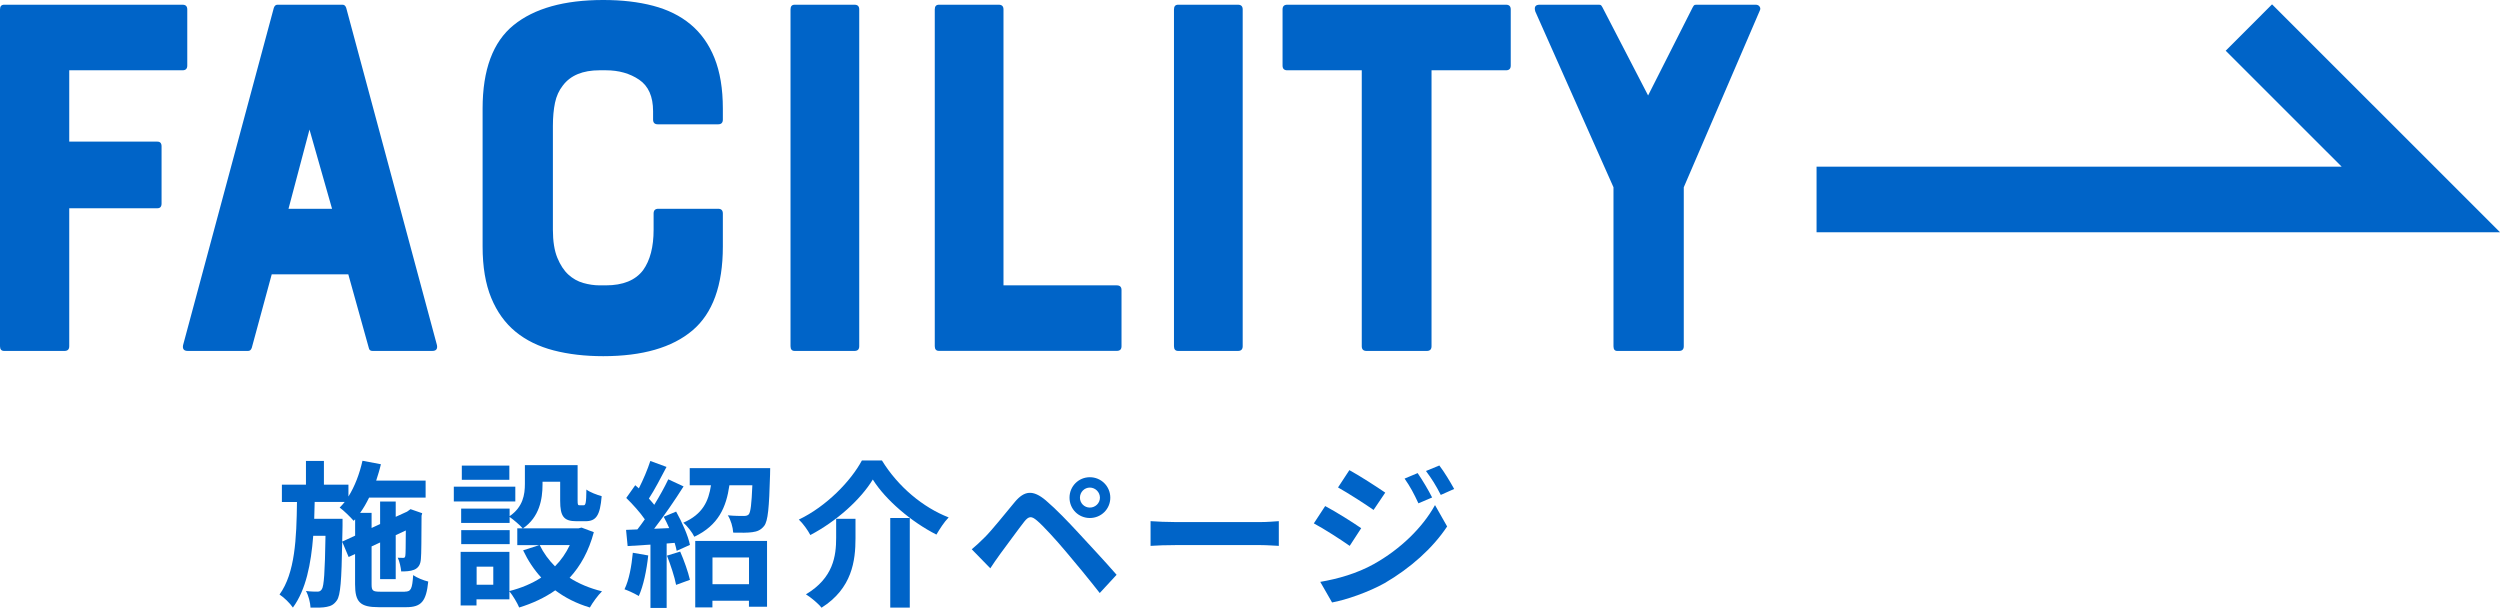 <?xml version="1.0" encoding="UTF-8"?><svg id="_レイヤー_2" xmlns="http://www.w3.org/2000/svg" viewBox="0 0 381.27 92.7"><defs><style>.cls-1{fill:#0064c8;}.cls-2{fill:none;stroke:#0064c8;stroke-miterlimit:10;stroke-width:10px;}</style></defs><g id="design"><polyline class="cls-2" points="277.04 30.42 369.2 30.42 342.97 4.2"/><path class="cls-1" d="m61.74,90.23c.94,0,1.13-.41,1.27-2.52.58.41,1.61.82,2.3.98-.31,3-1.03,3.91-3.36,3.91h-4.2c-2.83,0-3.6-.77-3.6-3.5v-4.61l-.98.46-.98-2.33c-.1,5.88-.26,8.18-.82,8.95-.43.62-.89.86-1.54.98-.6.14-1.51.12-2.47.12-.05-.79-.31-1.85-.7-2.54.74.1,1.42.1,1.73.1s.5-.07.7-.38c.31-.48.46-2.5.55-8.14h-1.87c-.34,4.32-1.1,8.21-3.1,10.95-.46-.67-1.34-1.54-2.04-1.99,2.38-3.29,2.59-8.57,2.66-14.11h-2.3v-2.64h3.67v-3.62h2.74v3.62h3.74v1.8c.98-1.56,1.7-3.48,2.14-5.45l2.81.53c-.19.84-.46,1.68-.72,2.5h7.54v2.59h-8.62c-.41.84-.86,1.63-1.37,2.33h1.75v2.3l1.3-.6v-3.43h2.38v2.33l1.73-.79.1-.07.43-.31,1.78.62-.1.38c-.02,3.41-.02,5.86-.1,6.58-.05.86-.38,1.39-1.03,1.66-.58.24-1.34.26-1.97.26-.07-.65-.26-1.56-.53-2.09.29.02.62.02.82.02s.31-.05.34-.36c.05-.22.05-1.54.07-3.82l-1.54.72v6.7h-2.38v-5.59l-1.3.6v5.78c0,.98.17,1.13,1.37,1.13h3.7Zm-7.58-8.54v-2.5l-.22.24c-.46-.53-1.51-1.58-2.14-2.02.26-.26.53-.55.77-.86h-4.58c-.02.86-.05,1.73-.07,2.57h4.32v1.08l-.05,2.4,1.97-.91Z"/><path class="cls-1" d="m78.59,76.48h-9.38v-2.26h9.38v2.26Zm11.98,4.66c-.77,2.9-2.04,5.18-3.7,6.98,1.42.91,3.1,1.61,4.94,2.06-.62.6-1.44,1.73-1.85,2.47-2.02-.6-3.77-1.49-5.28-2.62-1.61,1.13-3.46,1.99-5.5,2.62-.29-.7-.96-1.82-1.49-2.47v1.22h-5.02v.94h-2.42v-8.18h7.44v5.98c1.8-.46,3.43-1.13,4.85-2.06-1.1-1.2-2.02-2.59-2.76-4.15l2.45-.79h-3.34v-2.57h.82c-.41-.48-1.42-1.34-1.99-1.73v.91h-7.39v-2.18h7.39v1.15c2.06-1.42,2.33-3.31,2.33-4.92v-2.86h8.04v5.38c0,.67.05.74.31.74h.6c.31,0,.41-.31.43-2.4.53.41,1.63.82,2.33,1.01-.24,2.98-.86,3.82-2.47,3.82h-1.39c-1.92,0-2.47-.74-2.47-3.12v-2.9h-2.69v.41c0,2.26-.48,4.99-2.98,6.7h8.45l.48-.12,1.87.7Zm-12.84,1.85h-7.39v-2.14h7.39v2.14Zm-.05-9.82h-7.25v-2.16h7.25v2.16Zm-2.45,13.25h-2.54v2.76h2.54v-2.76Zm7.08-3.29c.58,1.2,1.37,2.28,2.33,3.24.94-.94,1.68-2.02,2.26-3.24h-4.58Z"/><path class="cls-1" d="m98.86,84.71c-.24,2.26-.74,4.66-1.44,6.19-.5-.31-1.56-.82-2.18-1.03.7-1.42,1.08-3.55,1.27-5.57l2.35.41Zm4.25-6.7c.91,1.63,1.85,3.72,2.11,5.09l-2.02.91c-.07-.36-.17-.77-.31-1.22l-1.22.1v9.82h-2.47v-9.65l-3.48.22-.24-2.47,1.73-.07c.36-.46.74-.98,1.13-1.54-.7-1.03-1.85-2.3-2.83-3.26l1.37-1.94c.17.14.36.31.55.48.67-1.32,1.34-2.9,1.75-4.18l2.47.91c-.86,1.63-1.82,3.5-2.69,4.82.29.34.58.65.82.96.82-1.34,1.58-2.71,2.14-3.89l2.33,1.08c-1.32,2.09-2.98,4.51-4.49,6.46l2.3-.1c-.26-.6-.55-1.2-.84-1.73l1.9-.79Zm.62,6.1c.6,1.37,1.22,3.12,1.49,4.32l-2.11.77c-.22-1.2-.84-3.05-1.39-4.46l2.02-.62Zm13.73-12.72s0,.7-.02,1.03c-.14,4.99-.31,7.06-.91,7.8-.5.62-1.03.84-1.78.94-.65.1-1.78.1-2.93.07-.05-.84-.36-1.92-.82-2.64,1.01.1,1.97.1,2.42.1.34,0,.58-.05.77-.24.29-.36.43-1.56.55-4.44h-3.5c-.48,3.34-1.66,6.1-5.35,7.85-.31-.65-1.08-1.66-1.68-2.14,2.98-1.3,3.86-3.31,4.22-5.71h-3.24v-2.62h12.26Zm-11.42,11.11h10.94v10.03h-2.76v-.91h-5.57v1.01h-2.62v-10.13Zm2.62,2.52v4.08h5.57v-4.08h-5.57Z"/><path class="cls-1" d="m123.58,81.59c-.36-.7-1.13-1.78-1.75-2.35,4.22-2.02,7.94-5.88,9.62-9.02h3.05c2.47,4.03,6.29,7.18,10.18,8.69-.72.74-1.34,1.73-1.87,2.62-3.82-1.94-7.75-5.28-9.7-8.4-1.85,3.05-5.52,6.36-9.53,8.47Zm6.89-2.47v2.98c0,3.38-.5,7.63-5.18,10.58-.48-.62-1.63-1.58-2.38-2.04,4.2-2.5,4.61-5.88,4.61-8.62v-2.9h2.95Zm8.28-.12v13.66h-2.98v-13.66h2.98Z"/><path class="cls-1" d="m150.18,81.95c1.1-1.1,2.98-3.46,4.61-5.42,1.44-1.7,2.74-1.87,4.7-.22,1.61,1.37,3.41,3.26,4.9,4.87,1.61,1.75,4.18,4.49,5.9,6.48l-2.57,2.78c-1.54-1.97-3.72-4.63-5.14-6.29-1.49-1.78-3.53-4.01-4.42-4.75-.84-.72-1.25-.72-1.94.14-.94,1.2-2.66,3.58-3.65,4.9-.55.74-1.13,1.61-1.54,2.23l-2.83-2.9c.72-.6,1.25-1.1,1.97-1.82Zm16.03-9.17c1.73,0,3.12,1.39,3.12,3.12s-1.39,3.1-3.12,3.1-3.1-1.37-3.1-3.1,1.37-3.12,3.1-3.12Zm0,4.63c.84,0,1.54-.67,1.54-1.51s-.7-1.54-1.54-1.54-1.51.7-1.51,1.54.67,1.51,1.51,1.51Z"/><path class="cls-1" d="m175.47,79.48c.86.07,2.62.14,3.86.14h12.89c1.1,0,2.18-.1,2.81-.14v3.77c-.58-.02-1.8-.12-2.81-.12h-12.89c-1.37,0-2.98.05-3.86.12v-3.77Z"/><path class="cls-1" d="m207.59,80.56l-1.75,2.69c-1.37-.96-3.86-2.57-5.47-3.43l1.73-2.64c1.63.86,4.27,2.52,5.5,3.38Zm1.92,5.47c4.08-2.28,7.44-5.57,9.34-9l1.85,3.26c-2.21,3.34-5.62,6.36-9.53,8.64-2.45,1.37-5.9,2.57-8.02,2.95l-1.8-3.14c2.69-.46,5.57-1.27,8.16-2.71Zm1.75-10.9l-1.78,2.64c-1.34-.94-3.84-2.54-5.42-3.43l1.73-2.64c1.58.86,4.22,2.57,5.47,3.43Zm7.15.74l-2.09.89c-.7-1.51-1.25-2.54-2.11-3.77l1.99-.84c.7,1.01,1.66,2.62,2.21,3.72Zm3.36-1.3l-2.04.91c-.77-1.51-1.37-2.45-2.26-3.65l2.04-.84c.74.96,1.68,2.52,2.26,3.58Z"/><path class="cls-1" d="m.64,53.52c-.43,0-.64-.24-.64-.72V1.44c0-.48.21-.72.64-.72h27.2c.48,0,.72.24.72.72v8.56c0,.48-.24.72-.72.72H10.56v10.88h13.44c.43,0,.64.24.64.72v8.72c0,.48-.21.72-.64.72h-13.44v21.04c0,.48-.24.72-.72.72H.64Z"/><path class="cls-1" d="m41.76,1.2c.11-.32.29-.48.56-.48h9.92c.27,0,.45.16.56.48l13.84,51.44c.11.59-.13.88-.72.88h-9.12c-.32,0-.51-.16-.56-.48l-3.12-11.2h-11.68l-3.04,11.2c-.11.32-.29.48-.56.48h-9.2c-.59,0-.83-.29-.72-.88L41.76,1.2Zm8.88,30.64l-3.44-12.08-3.2,12.08h6.64Z"/><path class="cls-1" d="m99.68,32.56c0-.48.24-.72.72-.72h9.12c.48,0,.72.24.72.72v5.04c0,5.92-1.55,10.19-4.64,12.8-3.09,2.61-7.63,3.92-13.6,3.92-2.77,0-5.29-.29-7.56-.88-2.27-.59-4.2-1.53-5.8-2.84-1.6-1.31-2.84-3.03-3.72-5.16-.88-2.13-1.32-4.75-1.32-7.84v-21.04c0-5.92,1.57-10.16,4.72-12.72,3.15-2.56,7.71-3.84,13.68-3.84,2.83,0,5.36.29,7.6.88,2.24.59,4.15,1.53,5.72,2.84,1.57,1.31,2.79,3.01,3.64,5.12.85,2.11,1.28,4.68,1.28,7.72v1.68c0,.48-.24.72-.72.72h-9.2c-.48,0-.72-.24-.72-.72v-1.28c0-2.24-.71-3.84-2.12-4.8-1.41-.96-3.11-1.44-5.08-1.44h-.96c-2.56,0-4.43.77-5.6,2.32-.59.75-.99,1.63-1.2,2.64-.21,1.01-.32,2.19-.32,3.52v15.84c0,1.76.23,3.19.68,4.28.45,1.09,1.01,1.95,1.68,2.56.67.61,1.43,1.04,2.28,1.28.85.24,1.68.36,2.48.36h.96c2.61,0,4.51-.77,5.68-2.32,1.07-1.49,1.6-3.55,1.6-6.16v-2.48Z"/><path class="cls-1" d="m120.56,52.8V1.44c0-.48.21-.72.64-.72h9.12c.48,0,.72.24.72.72v51.36c0,.48-.24.72-.72.72h-9.12c-.43,0-.64-.24-.64-.72Z"/><path class="cls-1" d="m153.04,1.44v42.08h17.28c.48,0,.72.24.72.71v8.57c0,.48-.24.71-.72.71h-27.12c-.43,0-.64-.24-.64-.72V1.44c0-.48.21-.72.64-.72h9.12c.48,0,.72.24.72.72Z"/><path class="cls-1" d="m179.04,52.8V1.44c0-.48.21-.72.64-.72h9.12c.48,0,.72.24.72.72v51.36c0,.48-.24.72-.72.72h-9.12c-.43,0-.64-.24-.64-.72Z"/><path class="cls-1" d="m195.6,10V1.44c0-.48.24-.72.72-.72h33.36c.48,0,.72.24.72.72v8.56c0,.48-.24.72-.72.72h-11.36v42.08c0,.48-.24.72-.72.72h-9.2c-.48,0-.72-.24-.72-.72V10.72h-11.36c-.48,0-.72-.24-.72-.72Z"/><path class="cls-1" d="m258.15,1.12c.11-.21.2-.33.28-.36.08-.03.2-.04.36-.04h8.96c.27,0,.47.09.6.28.13.19.15.39.04.6l-11.6,26.96v24.24c0,.48-.24.72-.72.72h-9.44c-.37,0-.56-.24-.56-.72v-24.24l-11.92-26.8c-.21-.69,0-1.04.64-1.04h8.96c.16,0,.28.01.36.04.08.03.17.15.28.36l6.96,13.44,6.8-13.44Z"/></g></svg>